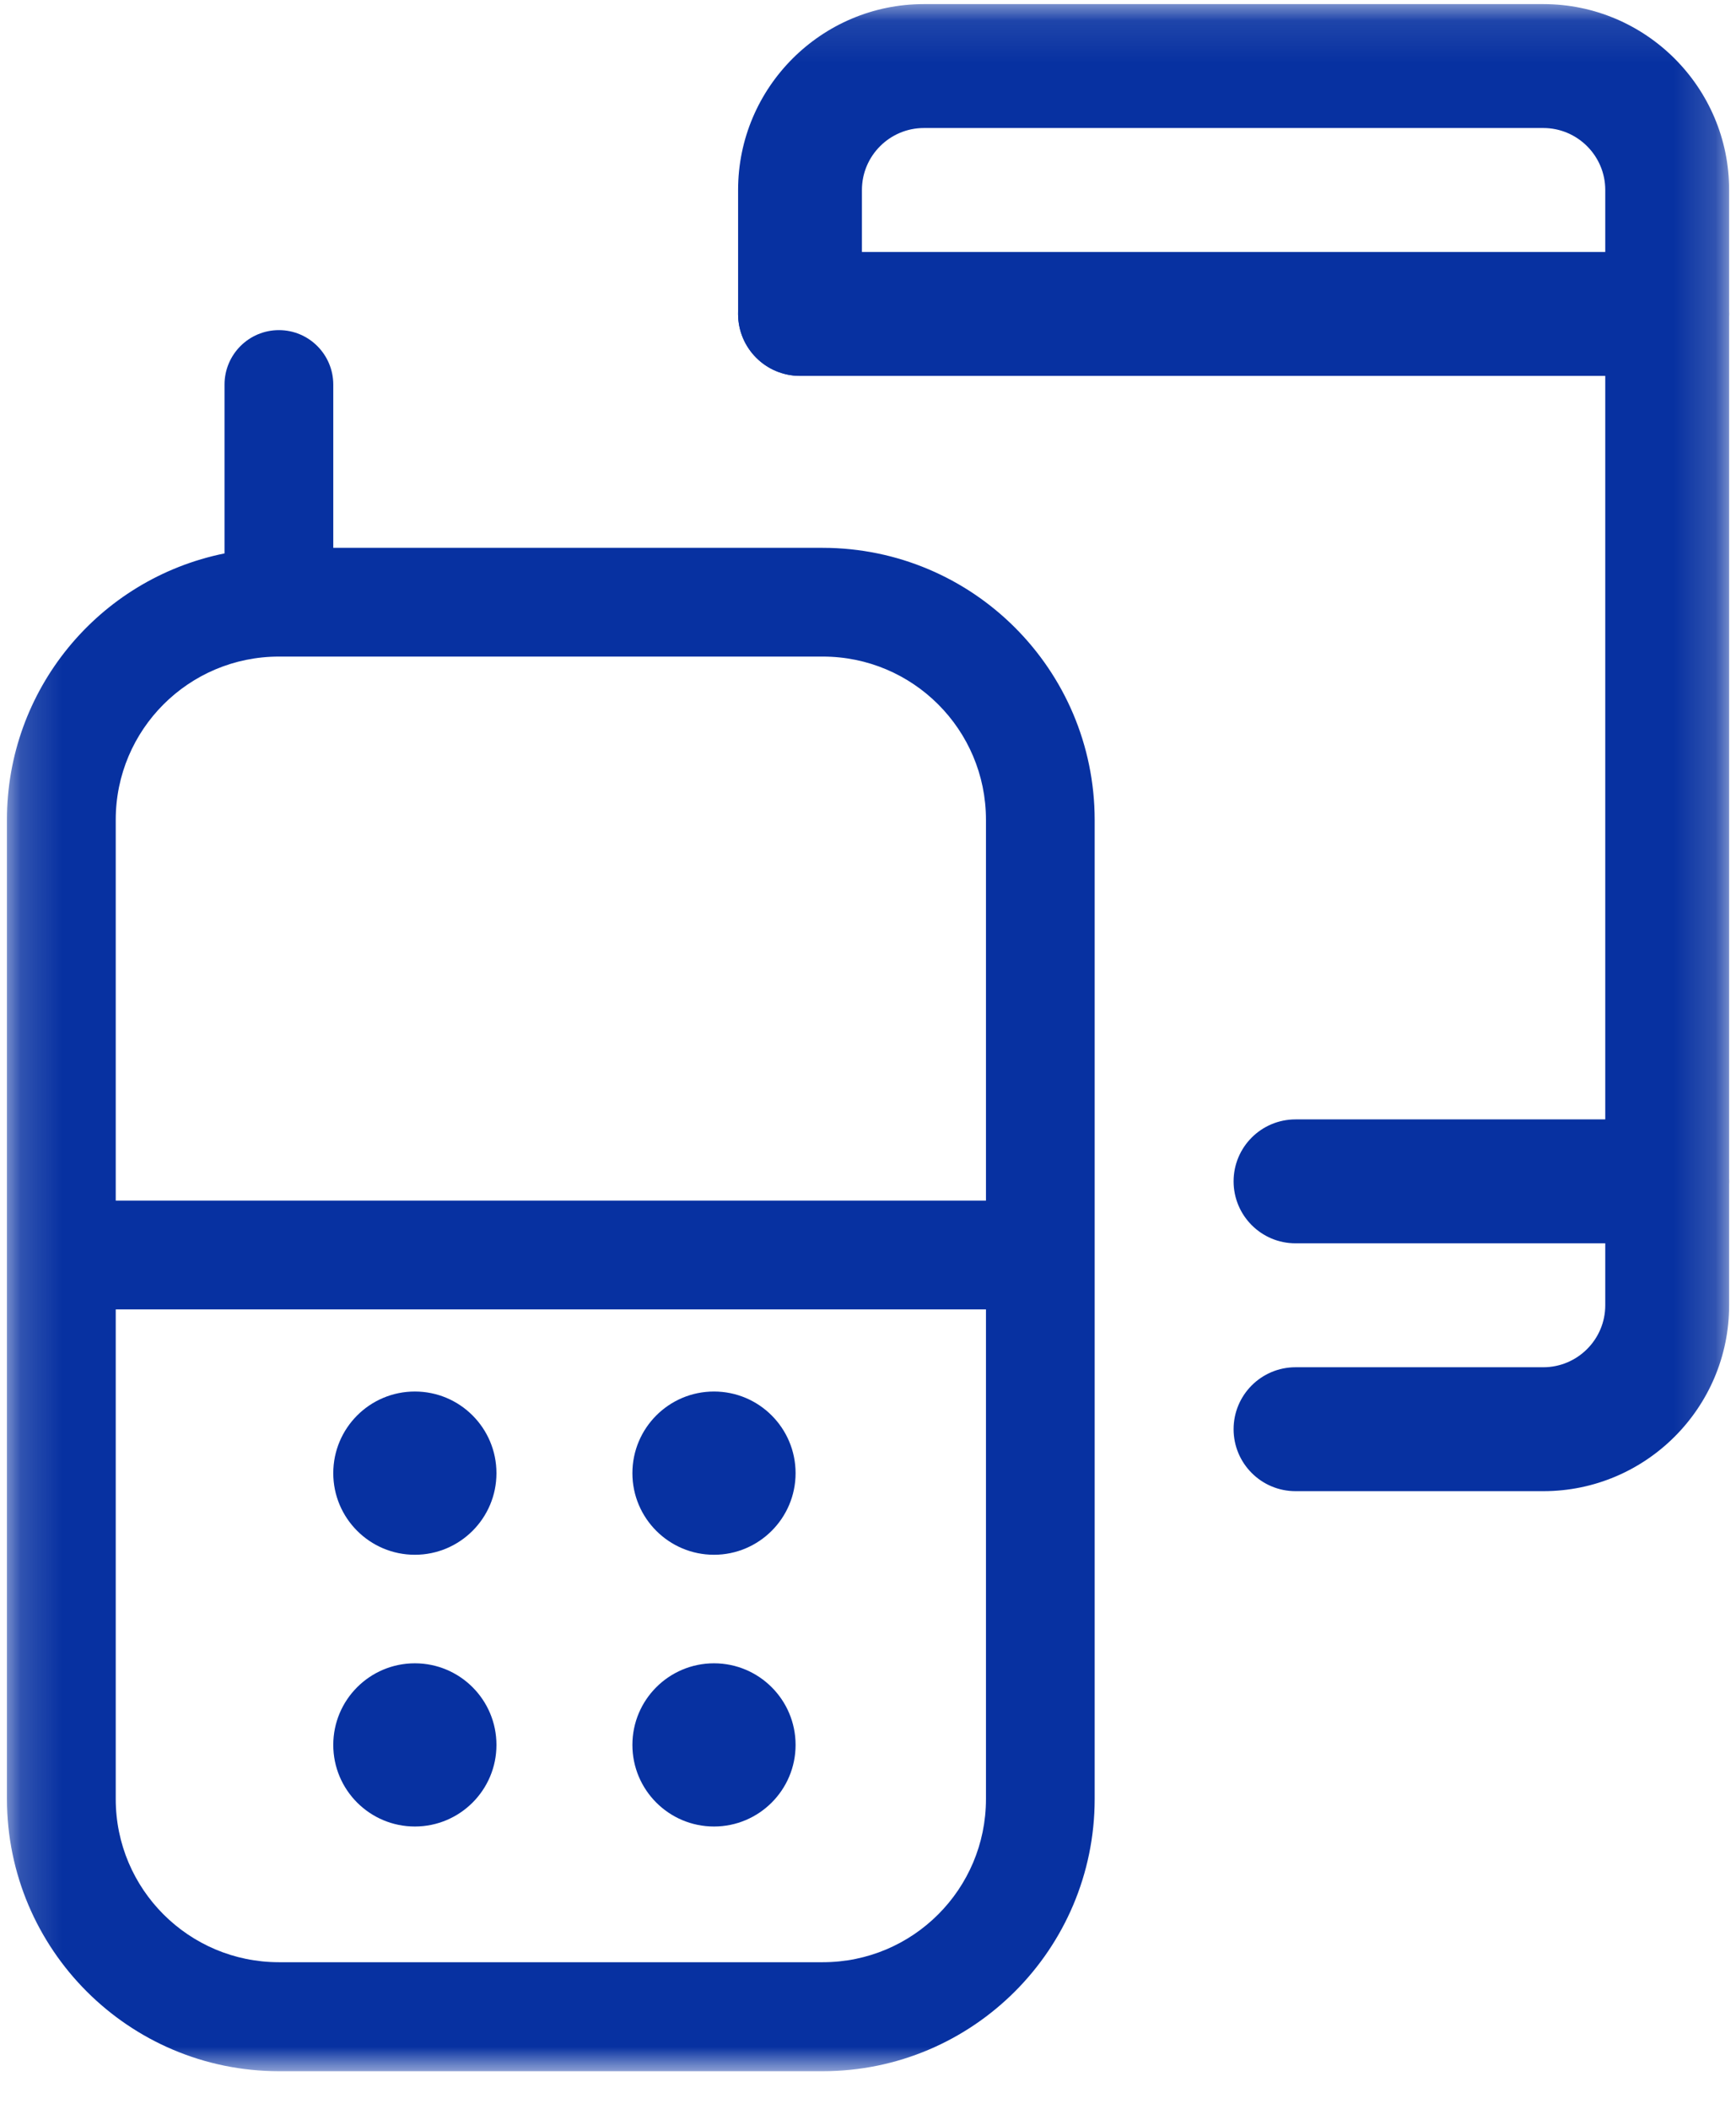<svg width="42" height="51" viewBox="0 0 42 51" fill="none" xmlns="http://www.w3.org/2000/svg">
<mask id="mask0_2377_3080" style="mask-type:luminance" maskUnits="userSpaceOnUse" x="0" y="0" width="42" height="51">
<path fill-rule="evenodd" clip-rule="evenodd" d="M0.168 0.099H41.833V50.099H0.168V0.099Z" fill="white"/>
</mask>
<g mask="url(#mask0_2377_3080)">
<path fill-rule="evenodd" clip-rule="evenodd" d="M6.748 50.091C3.115 50.088 0.173 47.143 0.168 43.511V19.828C0.165 16.7 2.367 14.005 5.432 13.384V9.301C5.432 8.575 6.02 7.984 6.748 7.984C7.475 7.984 8.063 8.575 8.063 9.301V13.249H19.906C23.537 13.253 26.481 16.195 26.484 19.828V43.511C26.481 47.143 23.537 50.088 19.906 50.091H6.748ZM2.8 43.508C2.8 45.689 4.568 47.455 6.748 47.455H19.907C22.086 47.455 23.854 45.689 23.854 43.508V31.667H2.8V43.508ZM23.854 29.036V19.826C23.854 17.645 22.086 15.879 19.907 15.879H6.748C4.568 15.879 2.8 17.645 2.8 19.826V29.036H23.854Z" fill="#0731A1"/>
<path fill-rule="evenodd" clip-rule="evenodd" d="M10.037 33.653C11.127 33.653 12.011 34.537 12.011 35.628C12.011 36.716 11.127 37.601 10.037 37.601C8.947 37.601 8.063 36.716 8.063 35.628C8.063 34.537 8.947 33.653 10.037 33.653Z" fill="#0731A1"/>
<path fill-rule="evenodd" clip-rule="evenodd" d="M17.274 33.653C18.363 33.653 19.248 34.537 19.248 35.628C19.248 36.716 18.363 37.601 17.274 37.601C16.184 37.601 15.3 36.716 15.3 35.628C15.3 34.537 16.184 33.653 17.274 33.653Z" fill="#0731A1"/>
<path fill-rule="evenodd" clip-rule="evenodd" d="M10.037 40.226C11.127 40.226 12.011 41.109 12.011 42.2C12.011 43.289 11.127 44.173 10.037 44.173C8.947 44.173 8.063 43.289 8.063 42.2C8.063 41.109 8.947 40.226 10.037 40.226Z" fill="#0731A1"/>
<path fill-rule="evenodd" clip-rule="evenodd" d="M17.274 40.226C18.363 40.226 19.248 41.109 19.248 42.2C19.248 43.289 18.363 44.173 17.274 44.173C16.184 44.173 15.3 43.289 15.3 42.2C15.3 41.109 16.184 40.226 17.274 40.226Z" fill="#0731A1"/>
<path fill-rule="evenodd" clip-rule="evenodd" d="M37.338 36.063H31.344C30.516 36.063 29.845 35.392 29.845 34.564C29.845 33.737 30.516 33.066 31.344 33.066H37.338C38.163 33.066 38.837 32.394 38.837 31.567V4.594C38.837 3.768 38.163 3.096 37.338 3.096H22.352C21.527 3.096 20.853 3.768 20.853 4.594V7.591C20.853 8.419 20.183 9.089 19.355 9.089C18.528 9.089 17.857 8.419 17.857 7.591V4.594C17.857 2.115 19.874 0.099 22.352 0.099H37.338C39.816 0.099 41.834 2.115 41.834 4.594V31.567C41.834 34.047 39.816 36.063 37.338 36.063Z" fill="#0731A1"/>
<path fill-rule="evenodd" clip-rule="evenodd" d="M40.335 30.069H31.343C30.516 30.069 29.845 29.398 29.845 28.57C29.845 27.742 30.516 27.072 31.343 27.072H40.335C41.162 27.072 41.834 27.742 41.834 28.57C41.834 29.398 41.162 30.069 40.335 30.069Z" fill="#0731A1"/>
<path fill-rule="evenodd" clip-rule="evenodd" d="M40.335 9.091H19.355C18.527 9.091 17.857 8.421 17.857 7.592C17.857 6.765 18.527 6.094 19.355 6.094H40.335C41.162 6.094 41.834 6.765 41.834 7.592C41.834 8.421 41.162 9.091 40.335 9.091Z" fill="#0731A1"/>
</g>
</svg>
